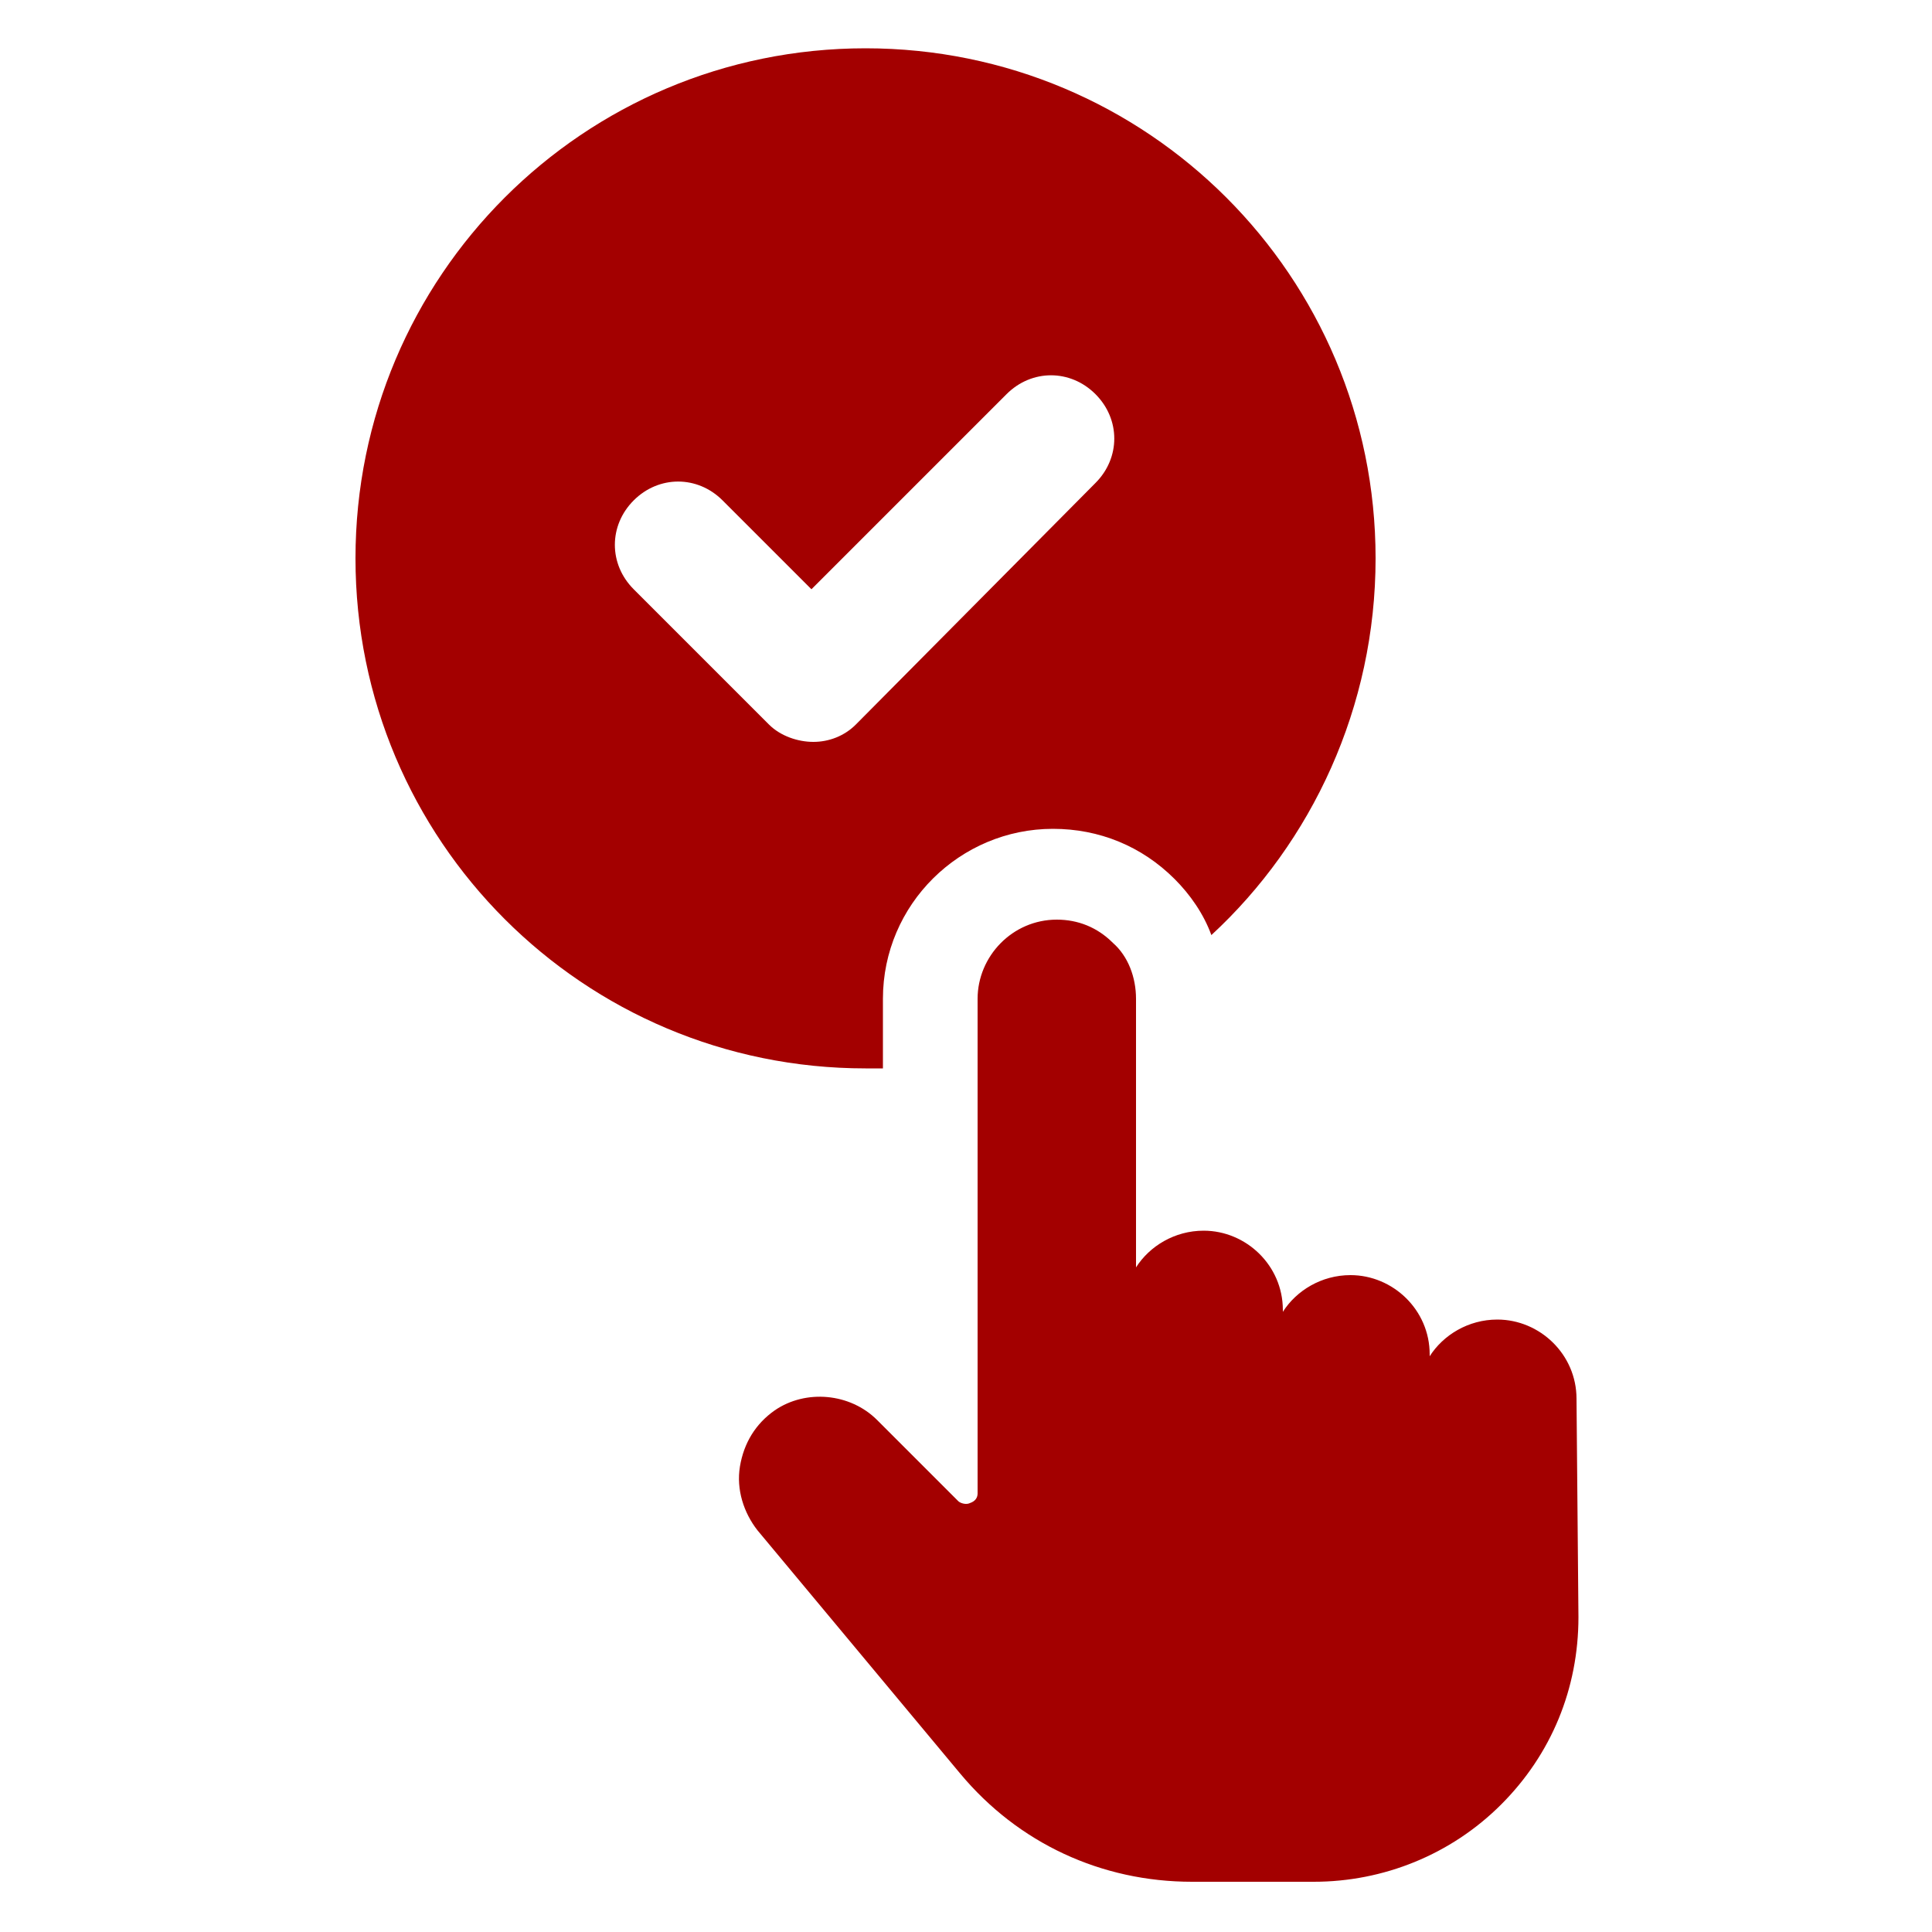 <?xml version="1.0" encoding="UTF-8"?> <svg xmlns:x="http://ns.adobe.com/Extensibility/1.0/" xmlns:i="http://ns.adobe.com/AdobeIllustrator/10.0/" xmlns:graph="http://ns.adobe.com/Graphs/1.0/" xmlns="http://www.w3.org/2000/svg" xmlns:xlink="http://www.w3.org/1999/xlink" height="100px" width="100px" fill="#a30000" x="0px" y="0px" viewBox="0 0 100 100" style="enable-background:new 0 0 100 100;" xml:space="preserve"> <g> <g i:extraneous="self"> <g> <path d="M5273.1,2400.1v-2c0-2.8-5-4-9.7-4s-9.7,1.3-9.7,4v2c0,1.8,0.7,3.6,2,4.9l5,4.9c0.3,0.3,0.4,0.6,0.4,1v6.4 c0,0.4,0.2,0.7,0.6,0.8l2.9,0.9c0.5,0.1,1-0.2,1-0.8v-7.2c0-0.4,0.2-0.7,0.4-1l5.1-5C5272.4,2403.7,5273.1,2401.9,5273.1,2400.1z M5263.4,2400c-4.8,0-7.4-1.3-7.5-1.8v0c0.1-0.5,2.7-1.8,7.5-1.8c4.8,0,7.3,1.3,7.5,1.8C5270.7,2398.7,5268.2,2400,5263.4,2400z"></path> <path d="M5268.4,2410.3c-0.6,0-1,0.4-1,1c0,0.6,0.4,1,1,1h4.3c0.6,0,1-0.4,1-1c0-0.6-0.4-1-1-1H5268.4z"></path> <path d="M5272.7,2413.7h-4.3c-0.6,0-1,0.4-1,1c0,0.6,0.4,1,1,1h4.3c0.6,0,1-0.4,1-1C5273.7,2414.1,5273.3,2413.7,5272.7,2413.7z"></path> <path d="M5272.7,2417h-4.3c-0.6,0-1,0.4-1,1c0,0.6,0.4,1,1,1h4.3c0.6,0,1-0.4,1-1C5273.7,2417.5,5273.3,2417,5272.7,2417z"></path> </g> <g> <path d="M45.7,55.3v-3.6c0-4.9,4-8.8,8.8-8.8c2.4,0,4.6,0.9,6.3,2.6c0.8,0.8,1.5,1.8,1.9,2.9c5.2-4.8,8.5-11.8,8.5-19.5 c0-14.6-11.8-26.4-26.4-26.4c-14.6,0-26.4,11.8-26.4,26.4s11.8,26.4,26.4,26.4C45.1,55.3,45.4,55.3,45.7,55.3z M42.1,38.4 c-0.8,0-1.7-0.3-2.3-0.9l-7-7c-1.3-1.3-1.3-3.3,0-4.6c1.3-1.3,3.3-1.3,4.6,0l4.6,4.6l10.1-10.1c1.3-1.3,3.3-1.3,4.6,0 c1.3,1.3,1.3,3.3,0,4.6L44.3,37.5C43.7,38.1,42.9,38.4,42.1,38.4z"></path> <path d="M81.6,72.4c0-2.3-1.9-4.1-4.1-4.1c-1.5,0-2.8,0.8-3.5,1.9v-0.1c0-2.3-1.9-4.1-4.1-4.1c-1.5,0-2.8,0.8-3.5,1.9v-0.1 c0-2.3-1.9-4.1-4.1-4.1c-1.5,0-2.8,0.8-3.5,1.9V51.7c0-1.1-0.4-2.2-1.2-2.9c-0.8-0.8-1.8-1.2-2.9-1.2c0,0,0,0,0,0 c-2.3,0-4.1,1.9-4.1,4.1v25.6c0,0.2-0.1,0.4-0.4,0.5c-0.2,0.1-0.5,0-0.6-0.1l-4.2-4.2c-1.4-1.4-3.7-1.6-5.3-0.5 c-1,0.7-1.6,1.7-1.8,2.9c-0.2,1.2,0.2,2.4,0.9,3.3l10.5,12.6c3,3.6,7.3,5.6,12,5.6H68c3.6,0,7.1-1.4,9.7-4c2.6-2.6,4-6,4-9.7 L81.6,72.4z"></path> </g> </g> </g> </svg> 